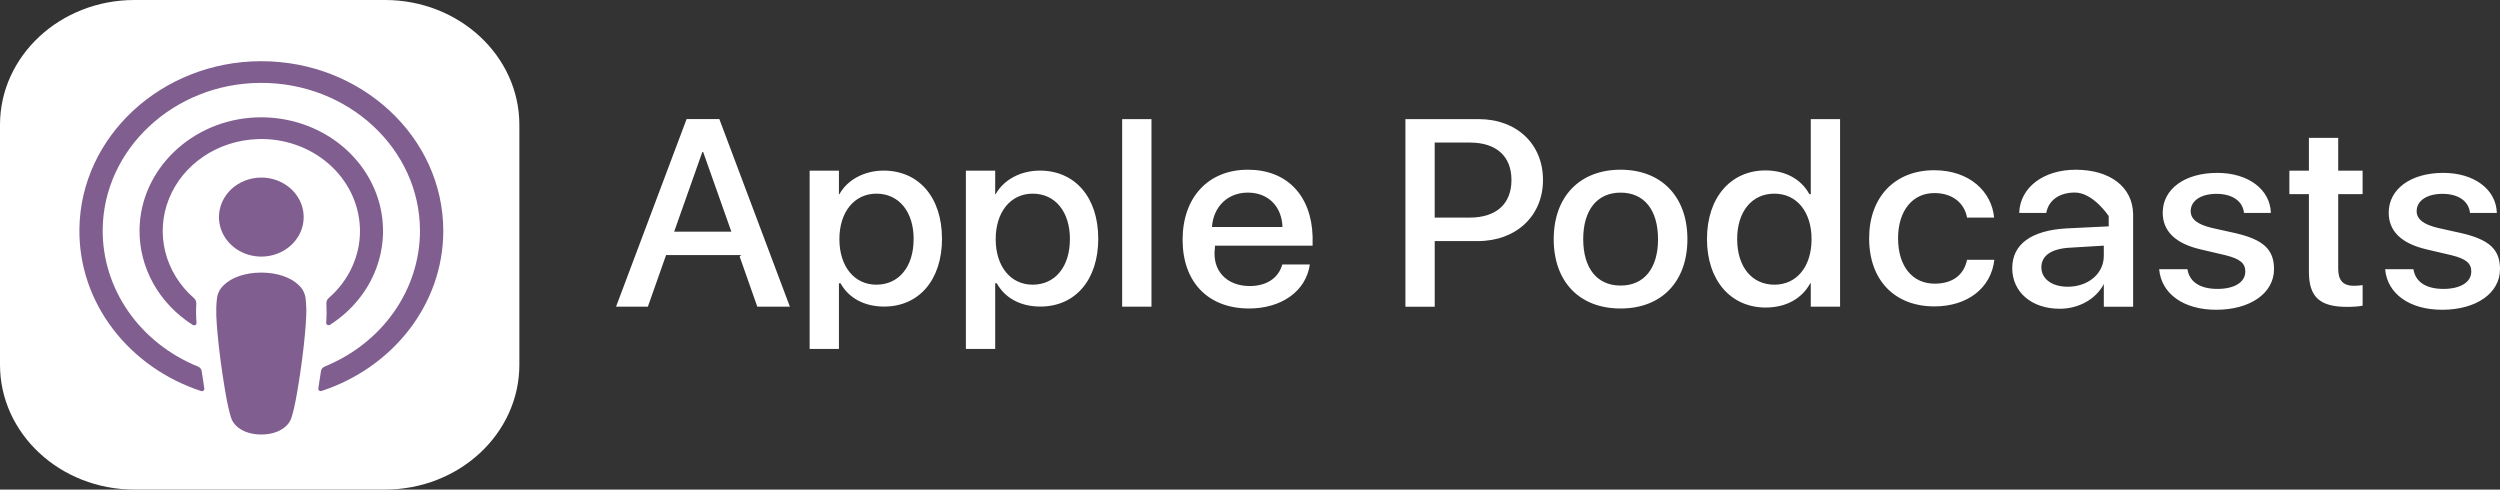 <svg width="240" height="47" viewBox="0 0 240 47" fill="none" xmlns="http://www.w3.org/2000/svg">
<rect x="0" y="0" width="240" height="47" fill="#333333" stroke="none"/>
<path d="M36.95 0H12.909C5.779 0 0 5.366 0 11.986V35.014C0 41.634 5.779 47 12.909 47H36.95C44.08 47 49.859 41.634 49.859 35.014V11.986C49.859 5.366 44.08 0 36.95 0Z" fill="white"/>
<path d="M24.719 13.351C25.962 13.306 27.203 13.49 28.37 13.893C29.537 14.295 30.608 14.909 31.52 15.697C32.434 16.486 33.171 17.434 33.691 18.489C34.211 19.544 34.503 20.683 34.551 21.843C34.551 21.952 34.558 22.061 34.558 22.169C34.559 23.376 34.294 24.57 33.779 25.676C33.264 26.783 32.511 27.779 31.566 28.603C31.488 28.67 31.427 28.753 31.387 28.844C31.347 28.936 31.328 29.035 31.333 29.133C31.365 29.753 31.359 30.374 31.314 30.993C31.313 31.033 31.323 31.072 31.343 31.107C31.364 31.142 31.394 31.171 31.431 31.19C31.468 31.21 31.51 31.22 31.552 31.219C31.595 31.218 31.636 31.207 31.672 31.186C33.736 29.87 35.294 27.973 36.117 25.771C36.941 23.569 36.987 21.179 36.249 18.951C35.511 16.724 34.027 14.775 32.015 13.391C30.003 12.007 27.569 11.261 25.07 11.262C24.923 11.262 24.776 11.262 24.629 11.27C18.439 11.492 13.472 16.254 13.395 22.036C13.37 23.838 13.824 25.617 14.716 27.216C15.609 28.814 16.911 30.181 18.508 31.195C18.533 31.211 18.561 31.222 18.59 31.228C18.619 31.234 18.649 31.234 18.679 31.229C18.708 31.224 18.736 31.213 18.761 31.198C18.786 31.182 18.807 31.162 18.824 31.139C18.854 31.1 18.869 31.052 18.865 31.004C18.817 30.384 18.811 29.762 18.845 29.142C18.85 29.043 18.831 28.944 18.791 28.853C18.751 28.761 18.69 28.679 18.612 28.612C17.25 27.422 16.297 25.882 15.87 24.188C15.444 22.493 15.565 20.718 16.218 19.087C16.87 17.457 18.025 16.042 19.537 15.022C21.048 14.002 22.85 13.422 24.714 13.355L24.719 13.351ZM25.034 5.875C15.529 5.899 7.741 13.093 7.623 21.962C7.526 29.144 12.442 35.289 19.306 37.541C19.335 37.551 19.366 37.555 19.397 37.553C19.428 37.552 19.458 37.545 19.486 37.532C19.514 37.52 19.539 37.502 19.559 37.48C19.58 37.459 19.596 37.433 19.606 37.406C19.62 37.371 19.623 37.334 19.616 37.297C19.526 36.741 19.44 36.181 19.363 35.629C19.35 35.535 19.311 35.445 19.249 35.369C19.188 35.293 19.107 35.233 19.014 35.194C16.271 34.078 13.941 32.235 12.313 29.893C10.685 27.551 9.831 24.814 9.858 22.023C9.938 14.305 16.692 8.016 24.962 7.957C33.416 7.891 40.318 14.291 40.318 22.163C40.314 24.93 39.445 27.636 37.819 29.949C36.193 32.263 33.88 34.085 31.162 35.192C31.069 35.231 30.988 35.291 30.927 35.367C30.865 35.443 30.826 35.532 30.812 35.627C30.734 36.184 30.648 36.74 30.558 37.294C30.553 37.322 30.555 37.351 30.562 37.379C30.569 37.407 30.582 37.433 30.6 37.456C30.618 37.479 30.641 37.499 30.667 37.514C30.693 37.529 30.723 37.539 30.753 37.543C30.792 37.549 30.832 37.545 30.869 37.533C37.667 35.303 42.555 29.252 42.555 22.157C42.551 13.167 34.69 5.85 25.034 5.875V5.875ZM21.02 20.841C21.02 21.591 21.259 22.325 21.706 22.948C22.153 23.572 22.788 24.058 23.531 24.345C24.274 24.632 25.091 24.707 25.88 24.56C26.669 24.414 27.393 24.053 27.962 23.522C28.53 22.991 28.917 22.316 29.074 21.58C29.231 20.844 29.15 20.081 28.842 19.388C28.535 18.695 28.014 18.103 27.345 17.686C26.676 17.269 25.89 17.047 25.086 17.047C24.552 17.047 24.023 17.145 23.53 17.335C23.036 17.526 22.588 17.806 22.21 18.158C21.833 18.51 21.533 18.929 21.329 19.389C21.125 19.849 21.02 20.343 21.02 20.841V20.841ZM28.681 27.373C27.936 26.64 26.626 26.168 25.082 26.168C23.539 26.168 22.227 26.638 21.481 27.373C21.099 27.731 20.866 28.204 20.823 28.707C20.697 29.788 20.766 30.723 20.902 32.212C21.033 33.632 21.277 35.527 21.601 37.455C21.834 38.828 22.016 39.568 22.184 40.099C22.456 40.958 23.481 41.712 25.081 41.712C26.682 41.712 27.706 40.96 27.98 40.099C28.148 39.57 28.329 38.83 28.562 37.455C28.885 35.527 29.131 33.634 29.262 32.212C29.395 30.723 29.467 29.79 29.341 28.707C29.299 28.204 29.066 27.731 28.684 27.373" fill="#805E90"/>
<path d="M234.551 16.596C237.511 16.596 239.631 18.17 239.696 20.439H237.119C237.003 19.306 235.998 18.609 234.476 18.609C232.992 18.609 231.999 19.267 231.999 20.272C231.999 21.039 232.659 21.553 234.042 21.881L236.291 22.381C238.985 23.003 240 23.953 240 25.834C240 28.152 237.713 29.737 234.448 29.737C231.297 29.737 229.176 28.189 228.974 25.844H231.689C231.881 27.075 232.911 27.735 234.572 27.735C236.21 27.735 237.243 27.087 237.243 26.065C237.243 25.27 236.734 24.845 235.337 24.5L232.949 23.94C230.534 23.377 229.316 22.195 229.316 20.414C229.318 18.149 231.438 16.596 234.551 16.596ZM224.468 13.237V16.387H226.81V18.637H224.468V25.806C224.468 26.919 224.941 27.437 225.977 27.437C226.257 27.433 226.536 27.411 226.812 27.374V29.342C226.516 29.414 225.919 29.46 225.326 29.46C222.684 29.46 221.655 28.507 221.655 26.079V18.637H219.78V16.387H221.655V13.235H224.468V13.237ZM212.857 16.596C215.817 16.596 217.937 18.17 218.002 20.439H215.423C215.306 19.306 214.302 18.609 212.78 18.609C211.295 18.609 210.305 19.267 210.305 20.272C210.305 21.039 210.964 21.553 212.347 21.881L214.596 22.381C217.287 23.003 218.306 23.953 218.306 25.834C218.306 28.152 216.018 29.737 212.754 29.737C209.603 29.737 207.482 28.189 207.28 25.844H209.995C210.186 27.075 211.217 27.735 212.878 27.735C214.518 27.735 215.549 27.087 215.549 26.065C215.549 25.27 215.04 24.845 213.643 24.5L211.255 23.94C208.841 23.377 207.621 22.195 207.621 20.414C207.621 18.149 209.741 16.596 212.855 16.596H212.857ZM201.965 24.584V23.582L198.721 23.777C196.922 23.875 195.971 24.543 195.971 25.668C195.971 26.756 196.961 27.526 198.507 27.526C200.47 27.525 201.963 26.266 201.963 24.584H201.965ZM193.176 25.733C193.176 23.46 194.99 22.125 198.362 21.927L202.436 21.731V20.742C202.436 20.742 200.95 18.483 199.185 18.483C197.73 18.483 196.663 19.198 196.443 20.439H193.845C193.921 17.986 196.187 16.294 199.263 16.294C202.582 16.294 204.73 17.957 204.78 20.545V29.445H201.967V27.196H202.003C201.245 28.718 199.558 29.641 197.73 29.641C195.038 29.639 193.173 28.044 193.173 25.733H193.176ZM188.836 20.889C188.596 19.542 187.496 18.534 185.704 18.534C183.606 18.534 182.215 20.221 182.215 22.878C182.215 25.596 183.618 27.232 185.727 27.232C187.422 27.232 188.533 26.419 188.836 24.941H191.458C191.153 27.621 188.92 29.414 185.7 29.414C181.912 29.414 179.437 26.929 179.437 22.879C179.437 18.913 181.912 16.342 185.675 16.342C189.084 16.342 191.205 18.402 191.435 20.889H188.831H188.836ZM166.769 22.954C166.769 25.624 168.185 27.33 170.345 27.33C172.484 27.33 173.91 25.599 173.91 22.954C173.91 20.334 172.484 18.591 170.345 18.591C168.18 18.589 166.767 20.308 166.767 22.954H166.769ZM163.871 22.94C163.871 18.958 166.155 16.361 169.485 16.361C171.412 16.361 172.93 17.217 173.697 18.638H173.834V11.434H176.647V29.443H173.834V27.194H173.783C172.992 28.661 171.461 29.523 169.506 29.523C166.153 29.521 163.869 26.922 163.869 22.94H163.871ZM159.17 22.954C159.17 20.147 157.832 18.492 155.579 18.492C153.326 18.492 151.989 20.162 151.989 22.954C151.989 25.77 153.328 27.414 155.579 27.414C157.829 27.414 159.172 25.77 159.172 22.954H159.17ZM149.158 22.954C149.158 18.864 151.667 16.292 155.575 16.292C159.482 16.292 161.991 18.862 161.991 22.954C161.991 27.046 159.508 29.616 155.575 29.616C151.641 29.616 149.156 27.057 149.156 22.954H149.158ZM137.732 20.889H141.093C143.647 20.889 145.1 19.569 145.1 17.282C145.1 14.995 143.647 13.686 141.109 13.686H137.73V20.889H137.732ZM141.953 11.436C145.592 11.436 148.127 13.814 148.127 17.276C148.127 20.739 145.54 23.145 141.862 23.145H137.733V29.447H134.92V11.434H141.953V11.436ZM116.35 21.79H123.117C123.055 19.799 121.727 18.49 119.799 18.49C117.871 18.49 116.488 19.819 116.348 21.79H116.35ZM125.744 25.391C125.372 27.995 122.976 29.614 119.912 29.614C115.974 29.614 113.53 27.08 113.53 23.015C113.53 18.951 115.99 16.292 119.797 16.292C123.542 16.292 125.895 18.763 126.01 22.706V23.587H116.633V23.776C116.328 26 117.784 27.46 119.971 27.46C121.515 27.46 122.721 26.755 123.1 25.387L125.744 25.391ZM107.728 11.434H110.542V29.443H107.728V11.434ZM102.713 22.954C102.713 20.321 101.298 18.591 99.136 18.591C97.014 18.591 95.586 20.358 95.586 22.954C95.586 25.573 97.012 27.33 99.136 27.33C101.296 27.328 102.711 25.608 102.711 22.954H102.713ZM105.433 22.906C105.433 26.878 103.219 29.43 99.878 29.43C97.978 29.43 96.475 28.616 95.69 27.192H95.538V33.495H92.725V16.387H95.538V18.637H95.587C96.345 17.267 97.965 16.378 99.826 16.378C103.201 16.379 105.431 18.944 105.431 22.906H105.433ZM87.711 22.954C87.711 20.321 86.295 18.591 84.134 18.591C82.011 18.591 80.582 20.358 80.582 22.954C80.582 25.573 82.008 27.33 84.134 27.33C86.291 27.328 87.707 25.608 87.707 22.954H87.711ZM90.434 22.906C90.434 26.878 88.217 29.43 84.878 29.43C82.979 29.43 81.476 28.616 80.69 27.192H80.538V33.495H77.725V16.387H80.538V18.637H80.587C81.346 17.267 82.967 16.378 84.826 16.378C88.203 16.379 90.43 18.944 90.43 22.906H90.434ZM64.719 22.24H70.21L67.502 14.586H67.426L64.719 22.24ZM71.16 24.489H63.942L62.196 29.441H59.141L65.913 11.432H69.057L75.829 29.441H72.701L71.005 24.622" fill="white"/>
</svg>

